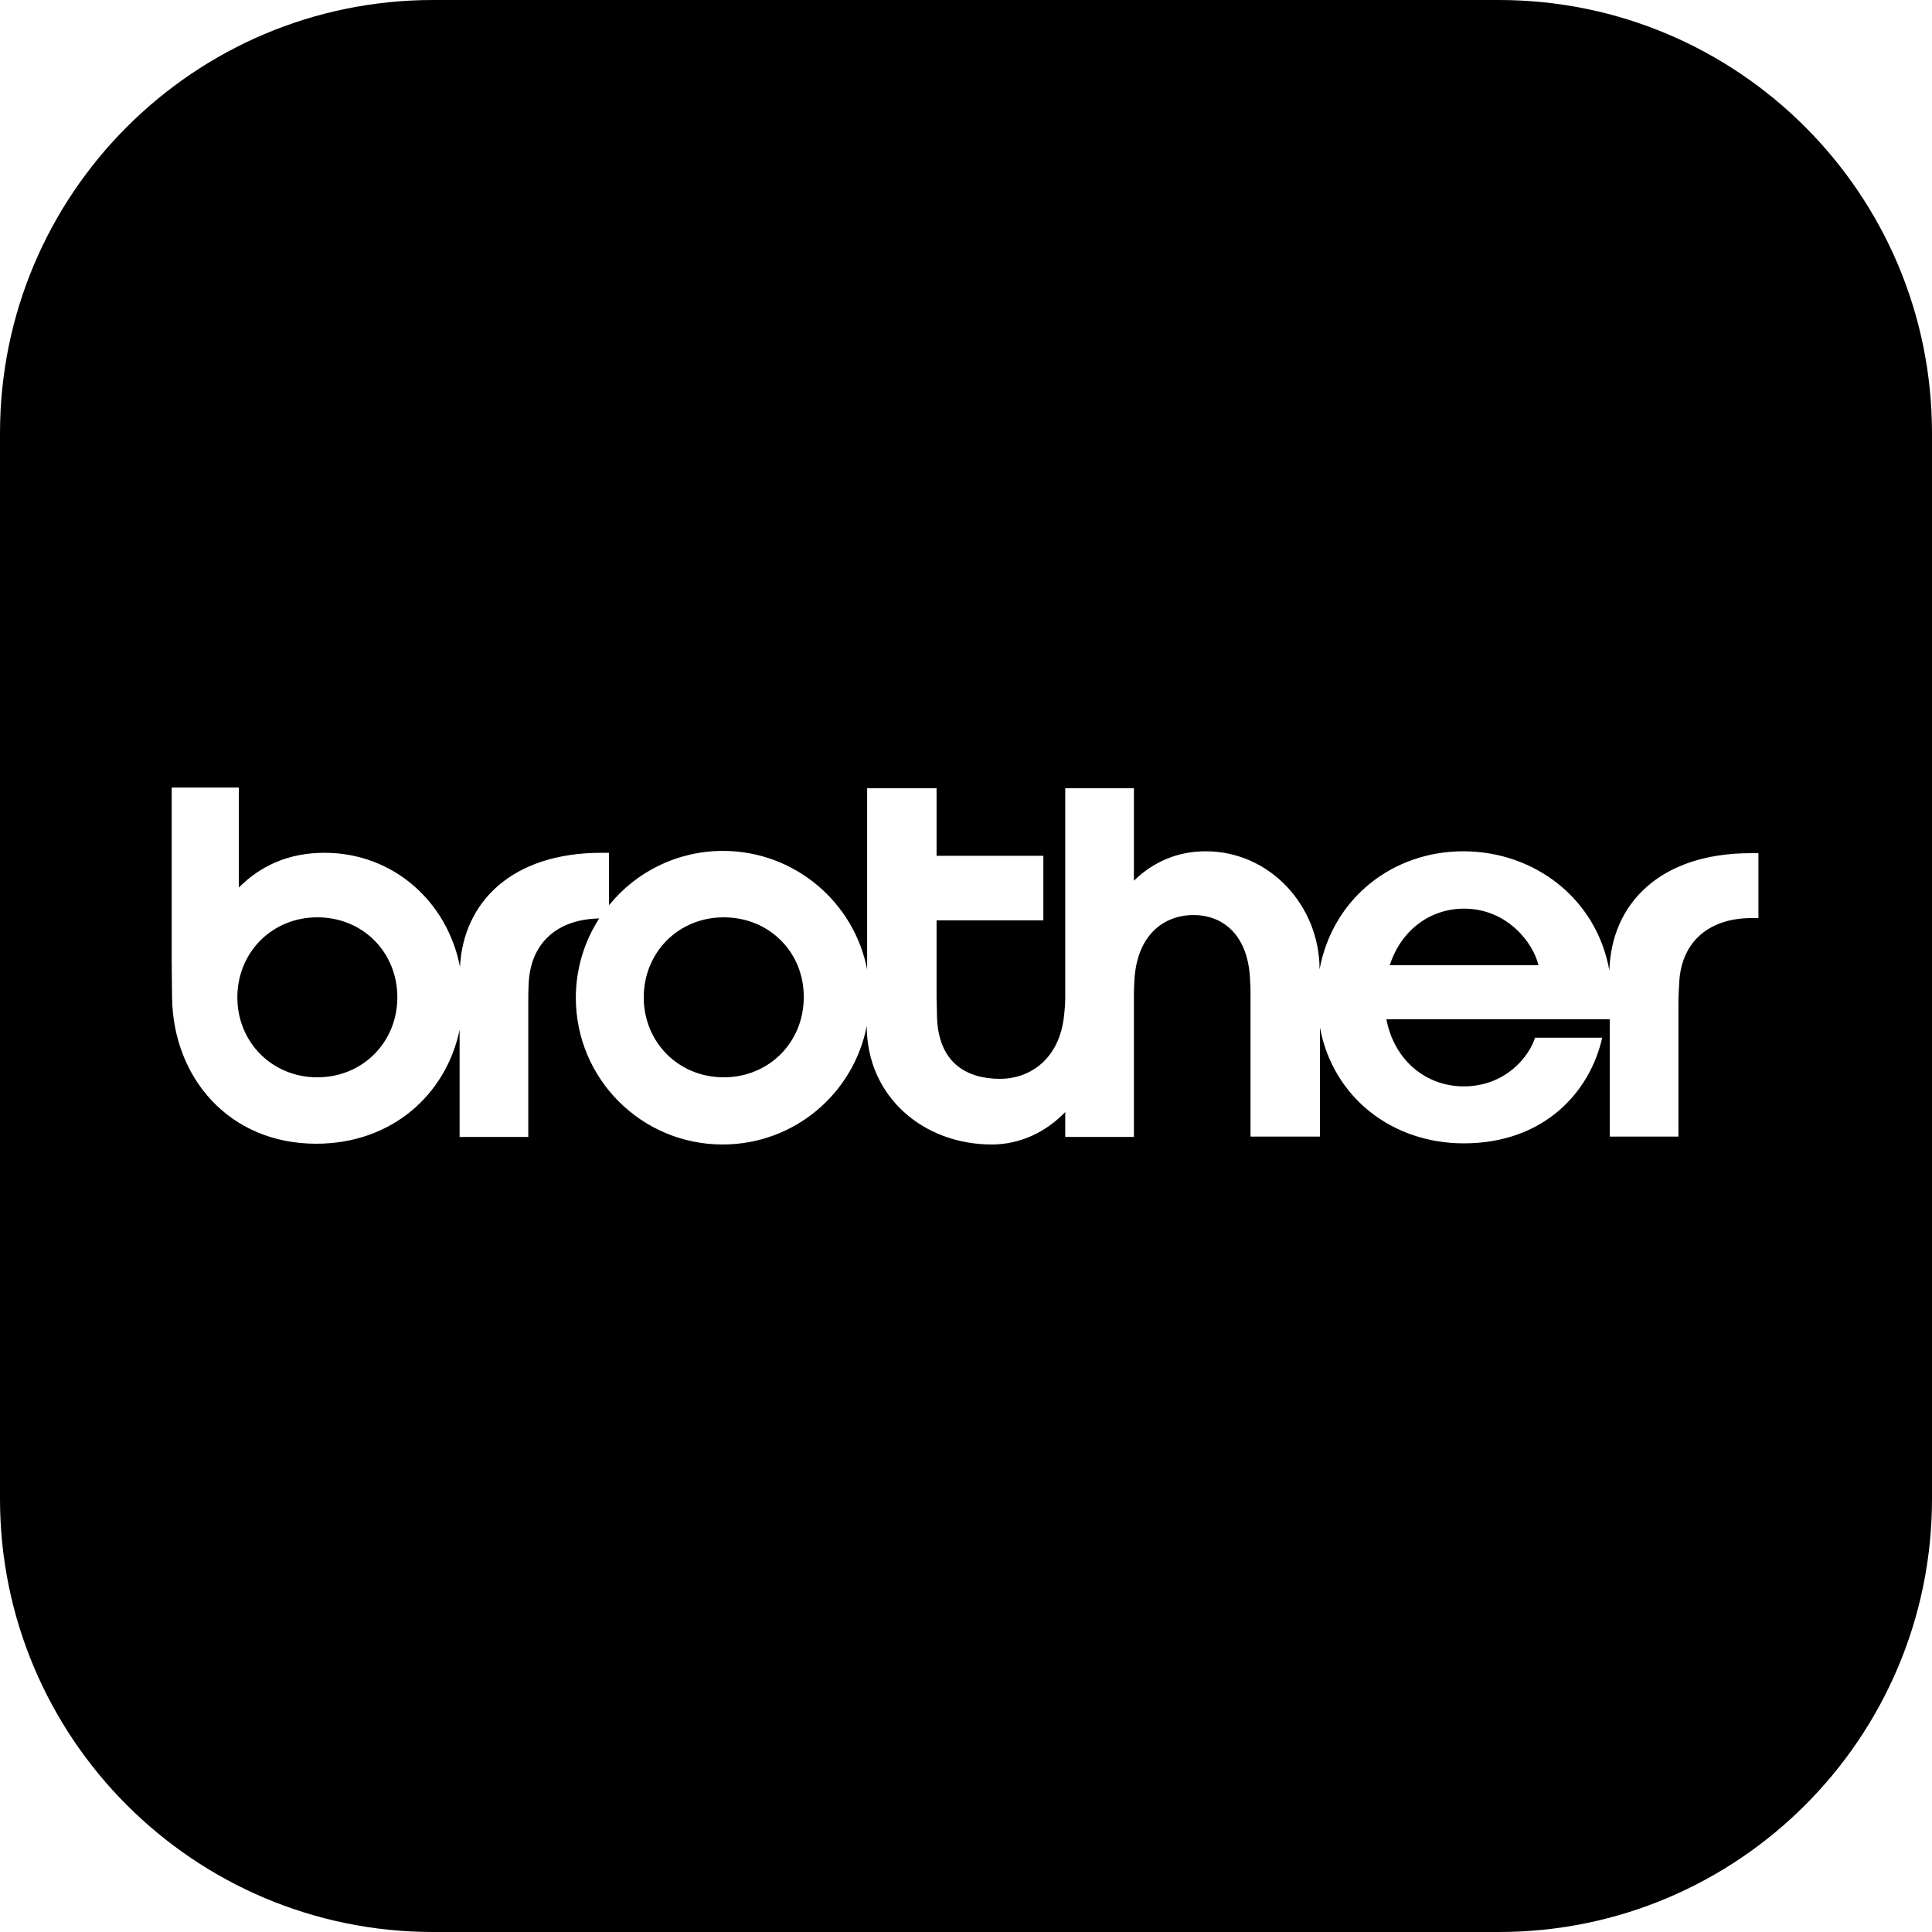 <?xml version="1.0" encoding="utf-8"?>
<!-- Generator: Adobe Illustrator 28.2.0, SVG Export Plug-In . SVG Version: 6.00 Build 0)  -->
<svg version="1.1" id="Layer_1" xmlns="http://www.w3.org/2000/svg" xmlns:xlink="http://www.w3.org/1999/xlink" x="0px" y="0px"
	 viewBox="0 0 512 512" style="enable-background:new 0 0 512 512;" xml:space="preserve">
<path d="M388,240.8c-9,0-16.7,5.7-19.7,15l0,0h39.4C406.4,250,399.5,240.8,388,240.8z M84.1,243.1c-12.1,0-21.2,9.4-21.2,21.2
	c0,11.9,9.2,21.2,21.2,21.2s21.2-9.3,21.2-21.2S96.2,243.1,84.1,243.1z M191.8,243.1c-12.1,0-21.2,9.4-21.2,21.2
	c0,11.9,9.2,21.2,21.2,21.2s21.2-9.3,21.2-21.2C213.1,252.4,203.9,243.1,191.8,243.1z M397.2,0H114.8C51.4,0,0,51.4,0,114.8v282.4
	C0,460.6,51.4,512,114.8,512h282.4c63.4,0,114.8-51.4,114.8-114.8V114.8C512,51.4,460.6,0,397.2,0z M466.2,243.3h-2
	c-11.5,0-18.8,6.5-19.2,17.4c-0.1,1.7-0.2,3.4-0.2,5.1v35.4h-18.2v-31.1h-59.2c2.1,11,10.6,17.8,20.5,17.8c11,0,17.3-7.8,18.9-12.9
	h17.8c-3.2,14.3-15.3,28-36.7,28c-18.8,0-34.6-12-38.1-30.7v28.9h-18.4v-38c0-1.2,0-1.9-0.1-3c-0.3-12.3-7.1-17.7-15-17.7
	c-8,0-15.2,5.4-15.7,17.8c0,0.7-0.1,1.5-0.1,2.4v38.6h-18.2v-6.6c-5.1,5.3-11.9,8.6-19.5,8.6c-18.1,0-33.1-12.7-33.1-31.4l0,0
	c-3.5,17.9-19.2,31.4-38.2,31.4c-21.5,0-38.9-17.4-38.9-38.9c0-7.7,2.3-15,6.2-21c-11.2,0.2-18.3,6.6-18.7,17.4
	c-0.1,1.7-0.1,3.4-0.1,5.1v35.4h-18.2v-28.4c-3.6,17.3-18.1,30.2-38,30.2c-23.1,0-37.9-17.5-38.2-38.7c0-3.1-0.1-6.3-0.1-9.7v-46
	h17.8v26.5c5.8-5.8,13.2-9.2,22.7-9.2c18.1,0,32.5,12.8,35.9,30.2c0.9-17.1,13.7-30.2,37.5-30.2h2v13.9c7.1-8.8,18-14.4,30.2-14.4
	c18.9,0,34.7,13.5,38.2,31.4v-48h18.4v17.9h28.3v17.1h-28.3v20.4c0,1.6,0.1,2.5,0.1,4.7c0.2,12.8,8,16.9,16.7,16.9
	c8.3,0,15.9-5.6,17-16.9c0.3-2.7,0.3-3.8,0.3-5.6v-54.5h18.2v24.5c5.1-5,11.6-7.8,19-7.8c17.1,0,30.2,14.5,30.2,31.3
	c3.5-18.9,19.4-31.3,38.1-31.3c18.8,0,35.3,12.5,38.7,31.6c0.5-17.6,13.3-31.1,37.5-31.1l0,0h2v17.2H466.2z"/>
</svg>
